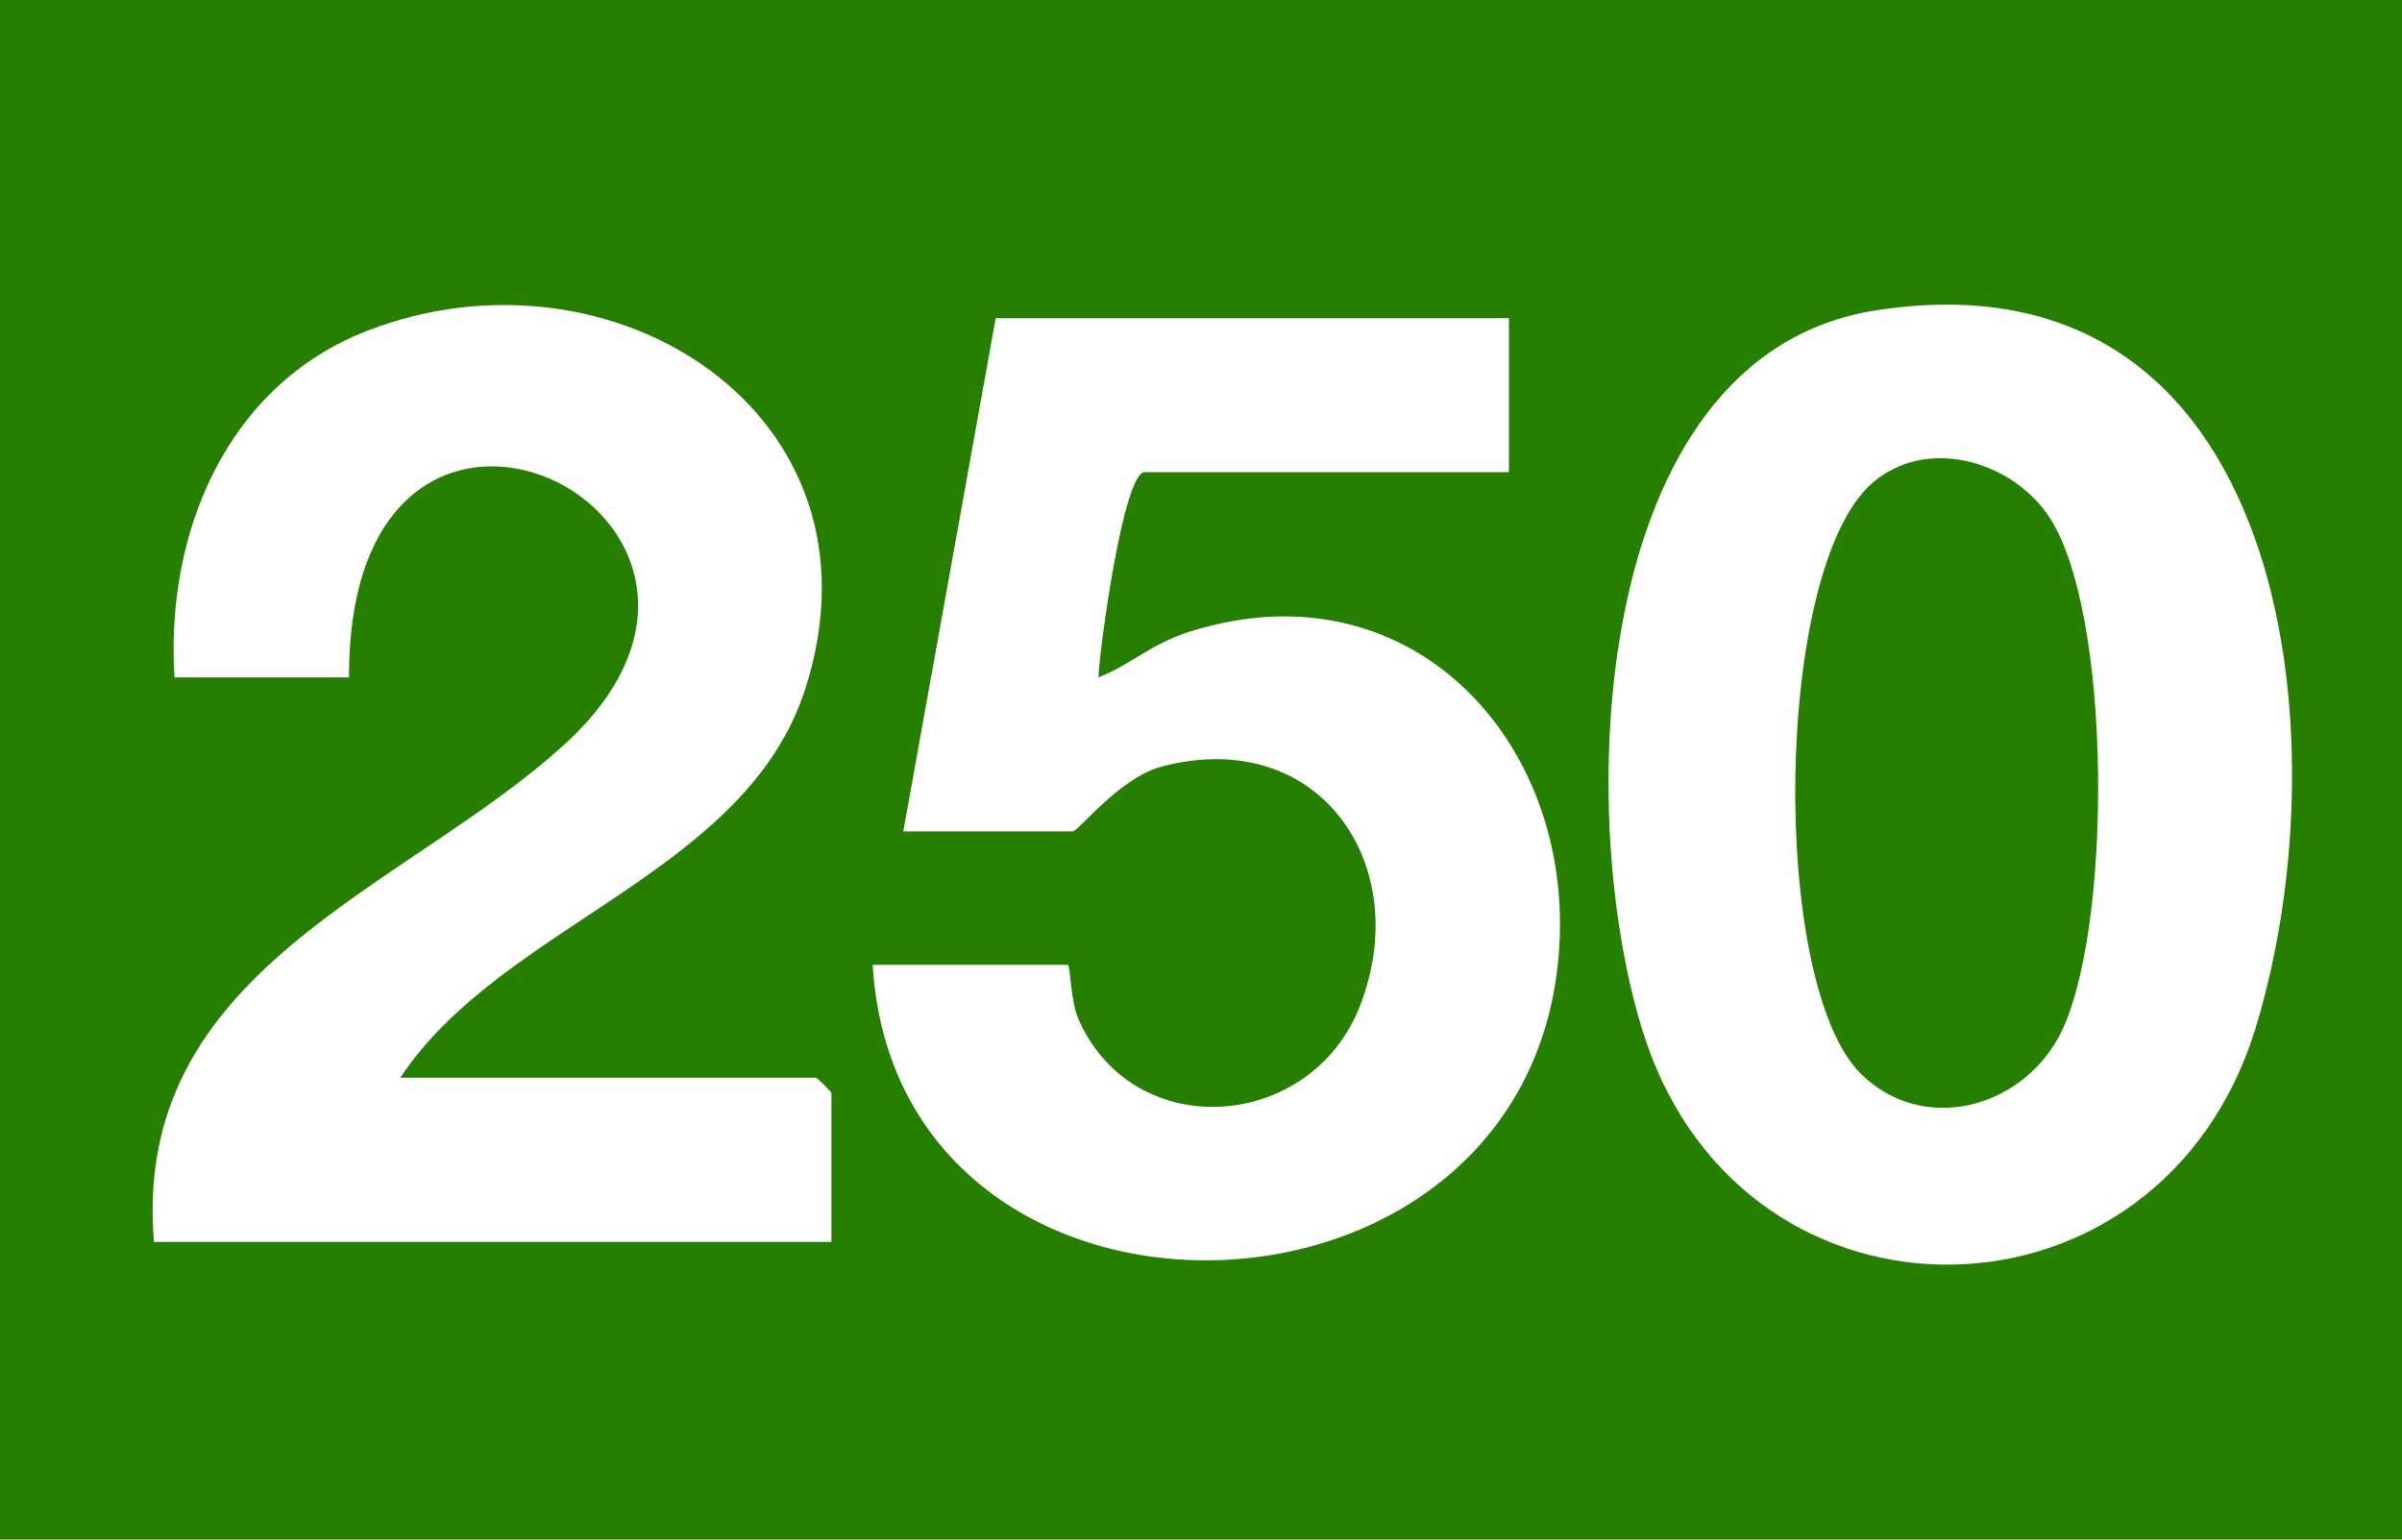 <?xml version="1.0" encoding="UTF-8"?>
<svg id="Layer_1" data-name="Layer 1" xmlns="http://www.w3.org/2000/svg" viewBox="0 0 175.5 112.5">
  <rect width="175.5" height="112.5" style="fill: #267f00;"/>
  <path d="M137.06,22.68c30.17-4.7,34.28,31.2,27.73,52.48-6.94,22.55-37.11,23.19-44.58.76-5.22-15.69-4.4-49.93,16.85-53.24Z" style="fill: #fefefe;"/>
  <path d="M110.25,23.25v11.25h-26.62c-1.53,0-3.3,12.86-3.37,15,2.61-1.06,3.79-2.45,6.75-3.37,16.36-5.12,28.62,8.62,26.79,24.54-3.25,28.31-48.28,28.88-50.04-.17h14.25c.21,0,.18,2.62.82,4.05,4.09,9.09,16.99,8.09,20.54-1.06,4.01-10.33-3.03-20.49-14.48-17.48-3.1.82-6.1,4.74-6.51,4.74h-12.38l6.75-37.5h37.5Z" style="fill: #fefefe;"/>
  <path d="M12.75,49.5c-.68-10.5,3.79-21.33,14.06-25.32,17.84-6.94,38.41,6,32.06,26.06-4.31,13.65-22.17,17.23-29.62,28.51h30.38c.08,0,1.12,1.05,1.12,1.12v10.88H11.25c-1.68-19.93,18.38-25.74,30.01-36.37,18.21-16.64-15.82-33.45-15.76-4.88h-12.75Z" style="fill: #fefefe;"/>
  <path d="M136,78.5c-6.72-6.54-6.43-37.07.86-43.26,3.87-3.29,9.91-1.64,12.71,2.31,4.85,6.84,4.8,30.97.84,38.24-2.86,5.24-9.91,7.09-14.41,2.71Z" style="fill: #267f00;"/>
</svg>